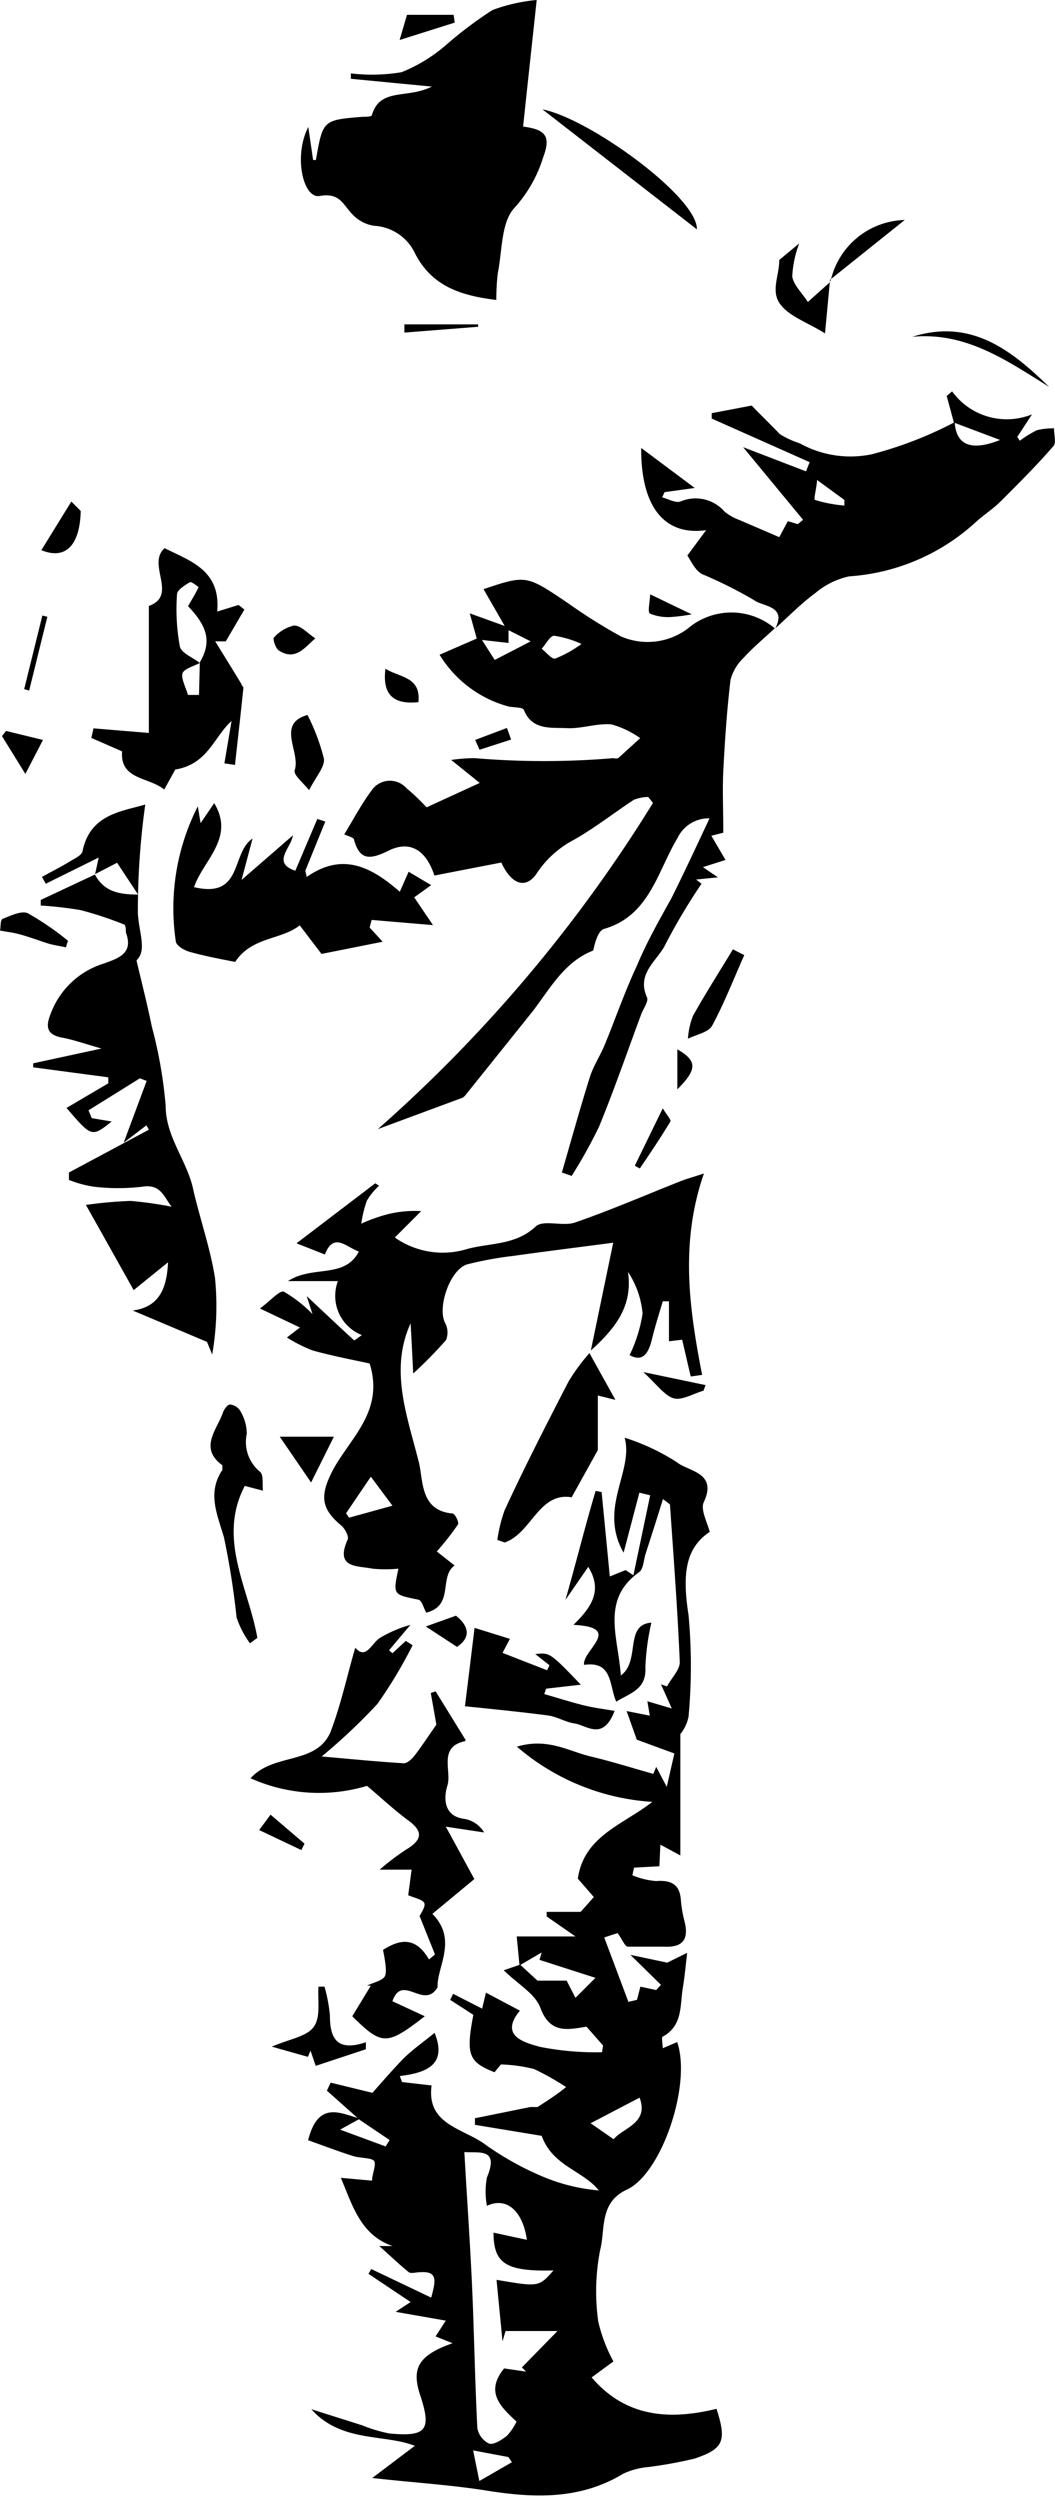 <?xml version="1.0" encoding="UTF-8"?><svg xmlns="http://www.w3.org/2000/svg" xmlns:xlink="http://www.w3.org/1999/xlink" height="125.0" preserveAspectRatio="xMidYMid meet" version="1.0" viewBox="0.0 0.0 52.8 125.0" width="52.8" zoomAndPan="magnify"><g data-name="Layer 2"><g data-name="Layer 1" id="change1_1"><path d="M26,98.28l-.14-1.45h2.94l-1.44-1v-.23h1.7l.66-.74-.8-.92c.3-2.13,2.25-2.69,3.73-3.84a11.46,11.46,0,0,1-6.78-2.76c1.54-.46,2.59.23,3.69.49s2.09.58,3.14.87l.14-.35.53,1,.38-1.67-1.88-.69-.51-1.43,1.16.23-.12-.72,1.22.36-.54-1.21.3.11c.22-.42.66-.84.64-1.24-.11-2.62-.31-5.24-.49-7.86,0,0-.11-.09-.35-.27-.31,1-.59,1.87-.88,2.77-.09.3-.1.73-.31.88-1.93,1.38-1.05,3.24-.92,5.17,1-.72.16-2.55,1.53-2.64a11.79,11.79,0,0,0-.3,2.24c.06,1.1-.76,1.28-1.46,1.71-.36-.82-.17-2.05-1.61-1.84-.1-.73,2-1.88-.53-2,.85-.84,1.5-1.68.74-2.9L28.3,80c.57-2,1-3.75,1.51-5.45l.3.06.41,4.22.79-.32.39.26.84-4L32,74.64l-.79,3c-1.28-2.24.52-4.08.05-5.75a10.87,10.87,0,0,1,2.62,1.23c.56.46,2.05.5,1.34,2-.17.37.18,1,.3,1.48-1.22.81-1.38,2.11-1.06,4.16a27.79,27.79,0,0,1,0,5.08,2,2,0,0,1-.41.87v6.07l-1-.54L33,93.32l-1.27.07-.08.38a3.83,3.83,0,0,0,1.19.29c.81-.06,1.2.21,1.24,1a6.37,6.37,0,0,0,.19,1.06c.21.9-.14,1.27-1.05,1.22-.6,0-1.2,0-1.8,0-.14,0-.26-.33-.51-.68l-.67.22,1.21,3.22.43-.1.17-.66.79.17.24-.26-1.53-1.5,1.84.39,1-.49c-.08.7-.13,1.24-.22,1.77-.14.88,0,1.87-1,2.42-.08,0,0,.38,0,.58l.72-.31c.73,2.1-.76,6.57-2.52,7.38-1.39.64-1.07,2-1.33,3a10.79,10.79,0,0,0-.1,3.59,7.79,7.79,0,0,0,.76,2l-1.09.8c1.75,2.05,4,2.12,6.25,1.57.52,1.62.35,2-1.1,2.49a21.68,21.68,0,0,1-2.3.42,3.78,3.78,0,0,0-1.26.33c-2.16,1.31-4.46,1.23-6.84.85-1.75-.28-3.54-.39-5.73-.63l2.13-1.61c-1.52-.6-3.68-.15-5.18-1.83l2.53.8a7.57,7.57,0,0,0,1.36.41c1.87.18,2.14-.16,1.56-1.91-.45-1.35-.09-2,1.62-2.6l-.85-.34.51-.79-2.51-.44.75-.49-2.11-1.41.14-.24,3,1.43c.22-.83.36-1.34-.57-1.27-.19,0-.43.08-.55,0-.52-.42-1-.89-1.48-1.31l.67,0c-1.59-.54-2-2-2.59-3.41l1.56.14c0-.33.24-.85.09-1s-.72-.12-1.07-.24c-.76-.24-1.51-.53-2.22-.78.51-2,1.61-1.35,2.6-1.08l-1,.55,2.28.84.2-.32L18,106l-1.64-1.46.19-.4,2.09.51c.51-.58,1-1.14,1.47-1.63s1.08-.91,1.64-1.37c.65,1.61-.43,2-1.74,2.16l.11.3,1.48.17c-.27,2,1.64,2.14,2.75,3a15,15,0,0,0,2.89,1.59,9.25,9.25,0,0,0,2.73.66c-.8-1-2.31-1.21-2.86-2.73l-3.34-.55,0-.33,2.77-.56c.12,0,.27,0,.36,0,.48-.31,1-.64,1.43-1a13.32,13.32,0,0,0-1.6-.9,7.71,7.71,0,0,0-1.66-.23l-.32.39c-1.3-.51-1.44-.88-1.06-2.87L22.53,100l.15-.3,1.45.74.19-.8,1.7.9c-1.06,1.28.26,1.6,1,1.81a14.52,14.52,0,0,0,3.11.27l.05-.34-.83-.94c-1,.17-1.83.34-2.31-.95-.26-.7-1.12-1.17-1.83-1.87l.82-.28.87.8h1.46l.44.86,1-1L27,98l.11-.37ZM26.37,112c-.22-1.51-1.06-2.15-2-1.7a3.81,3.81,0,0,1,0-1.42c.62-1.49-.39-1.21-1.13-1.27.13,2.32.29,4.56.39,6.8s.14,4.68.26,7a1.06,1.06,0,0,0,.59.78c.24.07.63-.19.89-.39a2.84,2.84,0,0,0,.48-.71c-.79-.74-1.59-1.47-.62-2.66l1.1.16-.21-.21,1.78-1.82h-2.6l-.15.52L24.85,114c2.12.36,2.12.36,2.85-.47-2.36.06-3-.33-3-1.89Zm3.19-5.83,1.15.8c.48-.58,1.78-.8,1.3-2.08Zm-5.88,16.36.31,1.53,1.63-.94-.18-.26Z"/><path d="M38.77,31.42c-.52.49-1.08.95-1.56,1.48A2.33,2.33,0,0,0,36.56,34c-.18,1.5-.28,3-.36,4.53-.05,1,0,2,0,3.11l-.6.15L36.31,43l-1.13.36.75.51-1.09.11.27.21a29.71,29.71,0,0,0-1.79,3c-.39.84-1.49,1.46-.94,2.68.09.2-.18.56-.29.85-.7,1.88-1.35,3.77-2.11,5.62a24.76,24.76,0,0,1-1.37,2.46l-.49-.17c.46-1.59.9-3.17,1.39-4.74.18-.58.53-1.1.76-1.66.54-1.31,1-2.65,1.6-3.93C32.38,47.08,33,46,33.6,44.92c.63-1.26,1.22-2.53,1.91-4a1.73,1.73,0,0,0-1.61,1c-1,1.66-1.39,3.87-3.67,4.53-.29.09-.45.65-.54,1.08-1.41.54-2.14,1.86-3,3l-3.37,4.2a.64.64,0,0,1-.17.16l-4.24,1.57A72.41,72.41,0,0,0,32.68,40.15l-.24-.3a2.06,2.06,0,0,0-.73.15c-1,.66-2,1.44-3,2a5,5,0,0,0-1.86,1.69c-.56.81-1.28.5-1.76-.56l-3.35.65c-.42-1.29-1.24-1.79-2.34-1.22C18.49,43,18,43,17.72,42c0-.13-.32-.19-.49-.28.46-.75.85-1.5,1.35-2.17a1.11,1.11,0,0,1,1.77-.13c.39.32.75.68,1,.95l2.66-1.22L22.58,38a8.32,8.32,0,0,1,1.18-.09,41.24,41.24,0,0,0,6.94,0,.45.45,0,0,0,.24,0l1.1-1a4.57,4.57,0,0,0-1.45-.69c-.73-.06-1.49.23-2.23.19s-1.73.13-2.14-.91c-.06-.14-.5-.12-.76-.17A5.82,5.82,0,0,1,22,32.74l1.86-.81-.35-1.26,1.94.7v.78L24.12,32l.64,1,1.8-.93-1.21-.61L24.2,29.46c2.15-.72,2.14-.71,4.27.73a26.94,26.94,0,0,0,2.6,1.63,3.35,3.35,0,0,0,3.34-.38,3.37,3.37,0,0,1,4.39,0Zm-9.67.78a5,5,0,0,0-1.37-.41c-.2,0-.41.42-.62.65.23.18.51.54.68.49A5.8,5.8,0,0,0,29.1,32.2Z"/><path d="M18.5,68.18c-.72-.16-1.8-.36-2.85-.65a7.43,7.43,0,0,1-1.29-.65l.65-.5-2-.95c.54-.4,1-.93,1.2-.84a6.7,6.7,0,0,1,1.43,1.12l-.29-.9c.93.87,1.65,1.55,2.38,2.22l.38-.27a2.11,2.11,0,0,1-1.2-2.7H14.41c1.24-.81,2.84-.1,3.55-1.48-.61-.2-1.26-1-1.7.15l-1.42-.56,3.94-3,.19.12a3.29,3.29,0,0,0-.61.75,6,6,0,0,0-.28,1.15,7.12,7.12,0,0,1,.87-.34,5.61,5.61,0,0,1,2.13-.29l-1.32,1.32a4.17,4.17,0,0,0,3.5.61c1.18-.36,2.5-.18,3.55-1.16.37-.35,1.34,0,1.94-.19,1.8-.62,3.55-1.38,5.32-2.08.25-.1.51-.17,1.16-.38-1.21,3.48-.73,6.78-.09,10.07l-.57.08c-.14-.58-.27-1.16-.43-1.84l-.66.08v-2l-.31,0c-.18.61-.38,1.23-.53,1.85s-.4,1.25-1.13.84a7.29,7.29,0,0,0,.65-2.08,4.54,4.54,0,0,0-.73-2.08c.24,1.7-.6,2.79-1.86,3.93l1.12-5.39c-1.9.25-3.44.44-5,.66a17.89,17.89,0,0,0-2.3.42c-.86.25-1.51,2.13-1.12,2.92a1,1,0,0,1,.05.87,21.05,21.05,0,0,1-1.64,1.67c-.05-1-.09-1.82-.13-2.51-1.07,2.34-.16,4.66.41,6.94.23.9.05,2.43,1.69,2.57.12,0,.34.46.27.55a13.91,13.91,0,0,1-1.06,1.35l.89.7c-.8.58,0,2-1.42,2.36-.13-.24-.22-.62-.39-.65-1.27-.26-1.28-.23-1-1.55a7,7,0,0,1-1.3,0c-.75-.16-1.89,0-1.24-1.46.07-.15-.13-.53-.31-.69-1-.83-1.12-1.47-.42-2.8C17.55,71.87,19.24,70.56,18.5,68.18Zm1.14,7.11-1.08-1.45-1.24,1.83.15.22Z"/><path d="M24.84,15c-1.78-.22-3.2-.68-4.05-2.29a2.41,2.41,0,0,0-2.08-1.42,1.88,1.88,0,0,1-1.09-.59C17.16,10.22,17,9.62,16,9.8c-.83.15-1.32-2-.57-3.45L15.67,8s.14,0,.14,0c.35-2,.35-2,2.35-2.16.15,0,.43,0,.45-.08.41-1.4,1.76-.8,3-1.43l-4.05-.39V3.67a8.94,8.94,0,0,0,2.54-.06,7.88,7.88,0,0,0,2.2-1.34A19.82,19.82,0,0,1,24.65.5,8.67,8.67,0,0,1,26.86,0c-.23,2.15-.46,4.24-.68,6.33,1.17.15,1.39.51,1,1.55a6.68,6.68,0,0,1-1.44,2.52c-.67.73-.6,2.16-.83,3.28A11.53,11.53,0,0,0,24.84,15Z"/><path d="M47.74,21.13l-.36-1.33.27-.23a3.38,3.38,0,0,0,4,1.15l-.74,1.13.13.19a5.1,5.1,0,0,1,.86-.53,3.31,3.31,0,0,1,.85-.09c0,.29.1.68,0,.85-.86,1-1.76,1.89-2.67,2.8-.39.39-.87.69-1.28,1.07a10.4,10.4,0,0,1-6.3,2.68,3.88,3.88,0,0,0-1.7.84c-.71.52-1.34,1.17-2,1.76l0,0c.6-1.14-.66-1.09-1.06-1.41a22.08,22.08,0,0,0-2.62-1.31c-.37-.22-.57-.72-.72-.92l.94-1.27c-2.14.3-3.27-1.24-3.25-4.11l2.68,2-1.51.21-.12.26c.31.08.66.29.91.21a1.92,1.92,0,0,1,2.21.5A2.52,2.52,0,0,0,37,26l2,.86.43-.8.5.15.26-.22-3-3.63,3.15,1.21.18-.46-4.9-2.18v-.27l2-.38c.56.58,1,1,1.41,1.43a4.47,4.47,0,0,0,1,.46,5.23,5.23,0,0,0,3.58.55,19.38,19.38,0,0,0,4.17-1.61c.07,1.12.79,1.48,2.27.89ZM40.89,24c0,.31-.19,1-.1,1a7,7,0,0,0,1.47.28V25Z"/><path d="M4.76,43.71l.18-.83L2.29,44.19l-.19-.34c.47-.26.94-.5,1.39-.77.24-.15.6-.31.64-.51.37-1.87,2-2,3.14-2.34a38.15,38.15,0,0,0-.37,5.44c.06,1,.46,1.86-.07,2.35.3,1.26.56,2.29.77,3.32a22.44,22.44,0,0,1,.69,3.94c0,1.57,1.05,2.72,1.37,4.15s.87,3,1.1,4.47a14.15,14.15,0,0,1-.14,3.83l-.26-.63L6.64,65.53c1.37-.17,1.71-1.17,1.77-2.41L6.69,64.51,4.3,60.25a21.8,21.8,0,0,1,2.24-.2,19.36,19.36,0,0,1,2.05.29c-.4-.51-.55-1.15-1.47-1a10.31,10.31,0,0,1-2.42,0A5.5,5.5,0,0,1,3.45,59l0-.37,4-2.14-.12-.22-1.14.87,1.15-3.09L7,53.92l-2.57,1.6.16.39,1,.17c-1,.79-1,.79-2.26-.68l2.09-1.23v-.3l-3.76-.5v-.2l3.42-.74c-.85-.24-1.4-.44-2-.55-.86-.17-.75-.68-.52-1.25a4.12,4.12,0,0,1,2.64-2.45c.7-.26,1.5-.49,1.1-1.55,0-.14,0-.39-.11-.41a18.65,18.65,0,0,0-2.15-.71,19,19,0,0,0-2-.23V45l2.71-1.27c.46.86,1.21,1,2.16,1L5.86,43.14Z"/><path d="M17.78,82.39c.55.65.83-.27,1.27-.51a6.18,6.18,0,0,1,1.49-.63l-1.07,1.27.17.15.67-.62.34.22a23.2,23.2,0,0,1-1.76,2.93,29,29,0,0,1-2.79,2.63c1.47.13,2.79.26,4.11.34.17,0,.39-.2.52-.36.34-.44.64-.9,1.11-1.57l-.28-1.58.24-.09L23.3,87s0,.06-.05.07c-1.33.3-.63,1.48-.86,2.22-.14.43-.3,1.51.84,1.66a1.43,1.43,0,0,1,1,.68l-1.92-.29c.64,1.16,1.09,2,1.43,2.62l-2.1,1.74c1.29,1.3.21,2.67.26,3.67-.68,1.16-1.77-.72-2.26.7l1.62.75c-1.91,1.48-2.14,1.47-3.63,0l.93-1.53-.19,0c.31-.16.8-.25.9-.49s0-.77-.1-1.3c.75-.47,1.59-.75,2.3.48l.3-.25L21,95.81c.06-.13.32-.49.23-.66s-.52-.26-.8-.38l.17-1.28H19a12.17,12.17,0,0,1,1.32-1c.82-.49.86-.91.13-1.45s-1.28-1.06-2.08-1.74a8.38,8.38,0,0,1-5.83-.38c1.16-1.29,3.28-.65,4-2.31C17.07,85.22,17.37,83.79,17.78,82.39Z"/><path d="M9.71,44.36c2.47.59,1.84-1.71,2.93-2.43L12.09,44l2.57-2.23c-.1.65-1.07,1.37.12,1.77l1.1-2.59.4.13-1,2.46.07.31c1.81-1.26,3.24-.49,4.66.74l.44-1,1.13.67-.85.61.94,1.39L18.6,46l-.1.38.65.71-3.06.61L15,46.27c-.92.74-2.4.56-3.23,1.83-.6-.12-1.43-.27-2.23-.49-.29-.07-.71-.31-.74-.53a11.22,11.22,0,0,1,1.1-6.76l.14.84.68-1C11.77,41.9,10.18,43,9.71,44.36Z"/><path d="M6.11,37.57,4.57,36.9l.11-.48,2.77.23V30.3c1.48-.53-.13-2.09.79-2.89,1.26.64,2.82,1.09,2.63,3.17l1.07-.33.29.23-.93,1.59-.53,0c.44.71.88,1.42,1.31,2.13,0,.06.11.14.1.21-.13,1.28-.28,2.56-.42,3.84l-.53-.08.36-2.12c-.89.8-1.18,2.16-2.82,2.43l-.55,1C7.43,38.84,6,39,6.11,37.57ZM10,33.12c.59-1,.41-1.77-.59-2.81.19-.33.38-.63.53-.95,0,0-.36-.29-.43-.25-.25.15-.64.38-.65.6A10.33,10.33,0,0,0,9,32.32c.07.34.66.56,1,.83-.31.17-.8.29-.87.53s.17.71.28,1.07l.55,0Z"/><path d="M29.5,67.66,30.8,70l-.88-.22v2.73l-1.31,2.36c-1.65-.27-2,1.79-3.35,2.26L24.89,77a7.52,7.52,0,0,1,.36-1.47c1-2.17,2.11-4.33,3.21-6.46A9.87,9.87,0,0,1,29.5,67.66Z"/><path d="M26.79,82.71c.73-.08.73-.08,2.28,1.53l-1.74.2-.09.27c.63.18,1.25.38,1.88.54s1.06.2,1.64.3c-.58,1.52-1.38.73-2,.63-.45-.06-.88-.34-1.33-.4-1.45-.19-2.9-.33-4.16-.46.18-1.44.32-2.61.48-3.92l1.77.55-.37.7,2.23.87.12-.25Z"/><path d="M12.51,82.17a4.68,4.68,0,0,1-.67-1.29,39.36,39.36,0,0,0-.63-4c-.34-1.17-.85-2.23-.08-3.38,0-.06,0-.21,0-.23-1.15-.84-.33-1.71,0-2.56.06-.2.23-.47.38-.48a.68.68,0,0,1,.52.33,2.24,2.24,0,0,1,.32,1.14,1.92,1.92,0,0,0,.67,1.9c.18.16.1.62.14.94l-.91-.24c-1.38,2.65.19,5.09.63,7.6Z"/><path d="M34.88,11.47l-7.73-6C29.46,5.91,34.91,9.84,34.88,11.47Z"/><path d="M15.8,103.3l-.26-.76-.13.31-1.81-.51c.91-.39,1.76-.5,2.11-1s.18-1.31.23-2h.3a7.89,7.89,0,0,1,.27,1.42c0,1.19.36,1.84,1.8,1.36l0,.35Z"/><path d="M41.54,14l-.25,2.67c-.9-.56-1.83-.86-2.27-1.5S39,13.78,39,13L40,12.17a5.38,5.38,0,0,0-.35,1.65c.06.43.48.81.78,1.28l1.12-1Z"/><path d="M37.25,47.76c-.53,1.18-1,2.4-1.61,3.53-.18.33-.79.44-1.21.65a3.73,3.73,0,0,1,.25-1.14c.63-1.13,1.33-2.22,2-3.33Z"/><path d="M15.47,39.51c-.27-.34-.8-.76-.72-1,.3-.92-.94-2.31.64-2.76a10.4,10.4,0,0,1,.82,2.18C16.27,38.34,15.82,38.82,15.47,39.51Z"/><path d="M16.71,71.84l-1.14,2.29L14,71.84Z"/><path d="M3.3,47.37c-.32-.07-.64-.11-.95-.21s-.86-.3-1.29-.42S.35,46.6,0,46.53c.05-.21,0-.55.15-.59.4-.16.94-.42,1.25-.27a14.17,14.17,0,0,1,2,1.37Z"/><path d="M52.51,19.35c-2.12-1.32-4.16-2.76-6.85-2.51C48.6,15.91,50.62,17.51,52.51,19.35Z"/><path d="M41.57,14.05A3.9,3.9,0,0,1,45.28,11l-3.75,3Z"/><path d="M20,2,20.37.74H22.7l.06.39Z"/><path d="M2.07,27.51l1.5-2.43.47.47C4,27.31,3.25,28,2.07,27.51Z"/><path d="M.3,36.55,2.15,37,1.27,38.7.1,36.81Z"/><path d="M15.78,31.92c-.53.46-1,1.14-1.82.61-.17-.1-.32-.59-.25-.65a1.93,1.93,0,0,1,1-.6C15.06,31.27,15.38,31.66,15.78,31.92Z"/><path d="M19.29,33.44c.7.44,1.79.39,1.65,1.67C19.73,35.24,19.12,34.77,19.29,33.44Z"/><path d="M13.54,90.74l1.7,1.45-.16.32-2.11-1Z"/><path d="M35.21,69.54c-.51.14-1.07.5-1.5.38s-.85-.7-1.51-1.31l3.11.65Z"/><path d="M32.54,29.72l2.08,1a9.38,9.38,0,0,1-1,.13,2.36,2.36,0,0,1-1.07-.16C32.39,30.65,32.52,30.14,32.54,29.72Z"/><path d="M21.31,81.33l1.51-.54c.76.61.66,1.16.05,1.56Z"/><path d="M31.77,58.29l1.4-2.87c.19.32.43.57.38.66-.48.8-1,1.57-1.53,2.35Z"/><path d="M20.24,16.22h3.69v.12l-3.69.29Z"/><path d="M33.9,52.47c1,.58,1,1,0,2Z"/><path d="M2.37,30.84l-.91,3.69-.25-.07.91-3.68Z"/><path d="M23.78,37l1.59-.6.21.58L24,37.49Z"/></g></g></svg>